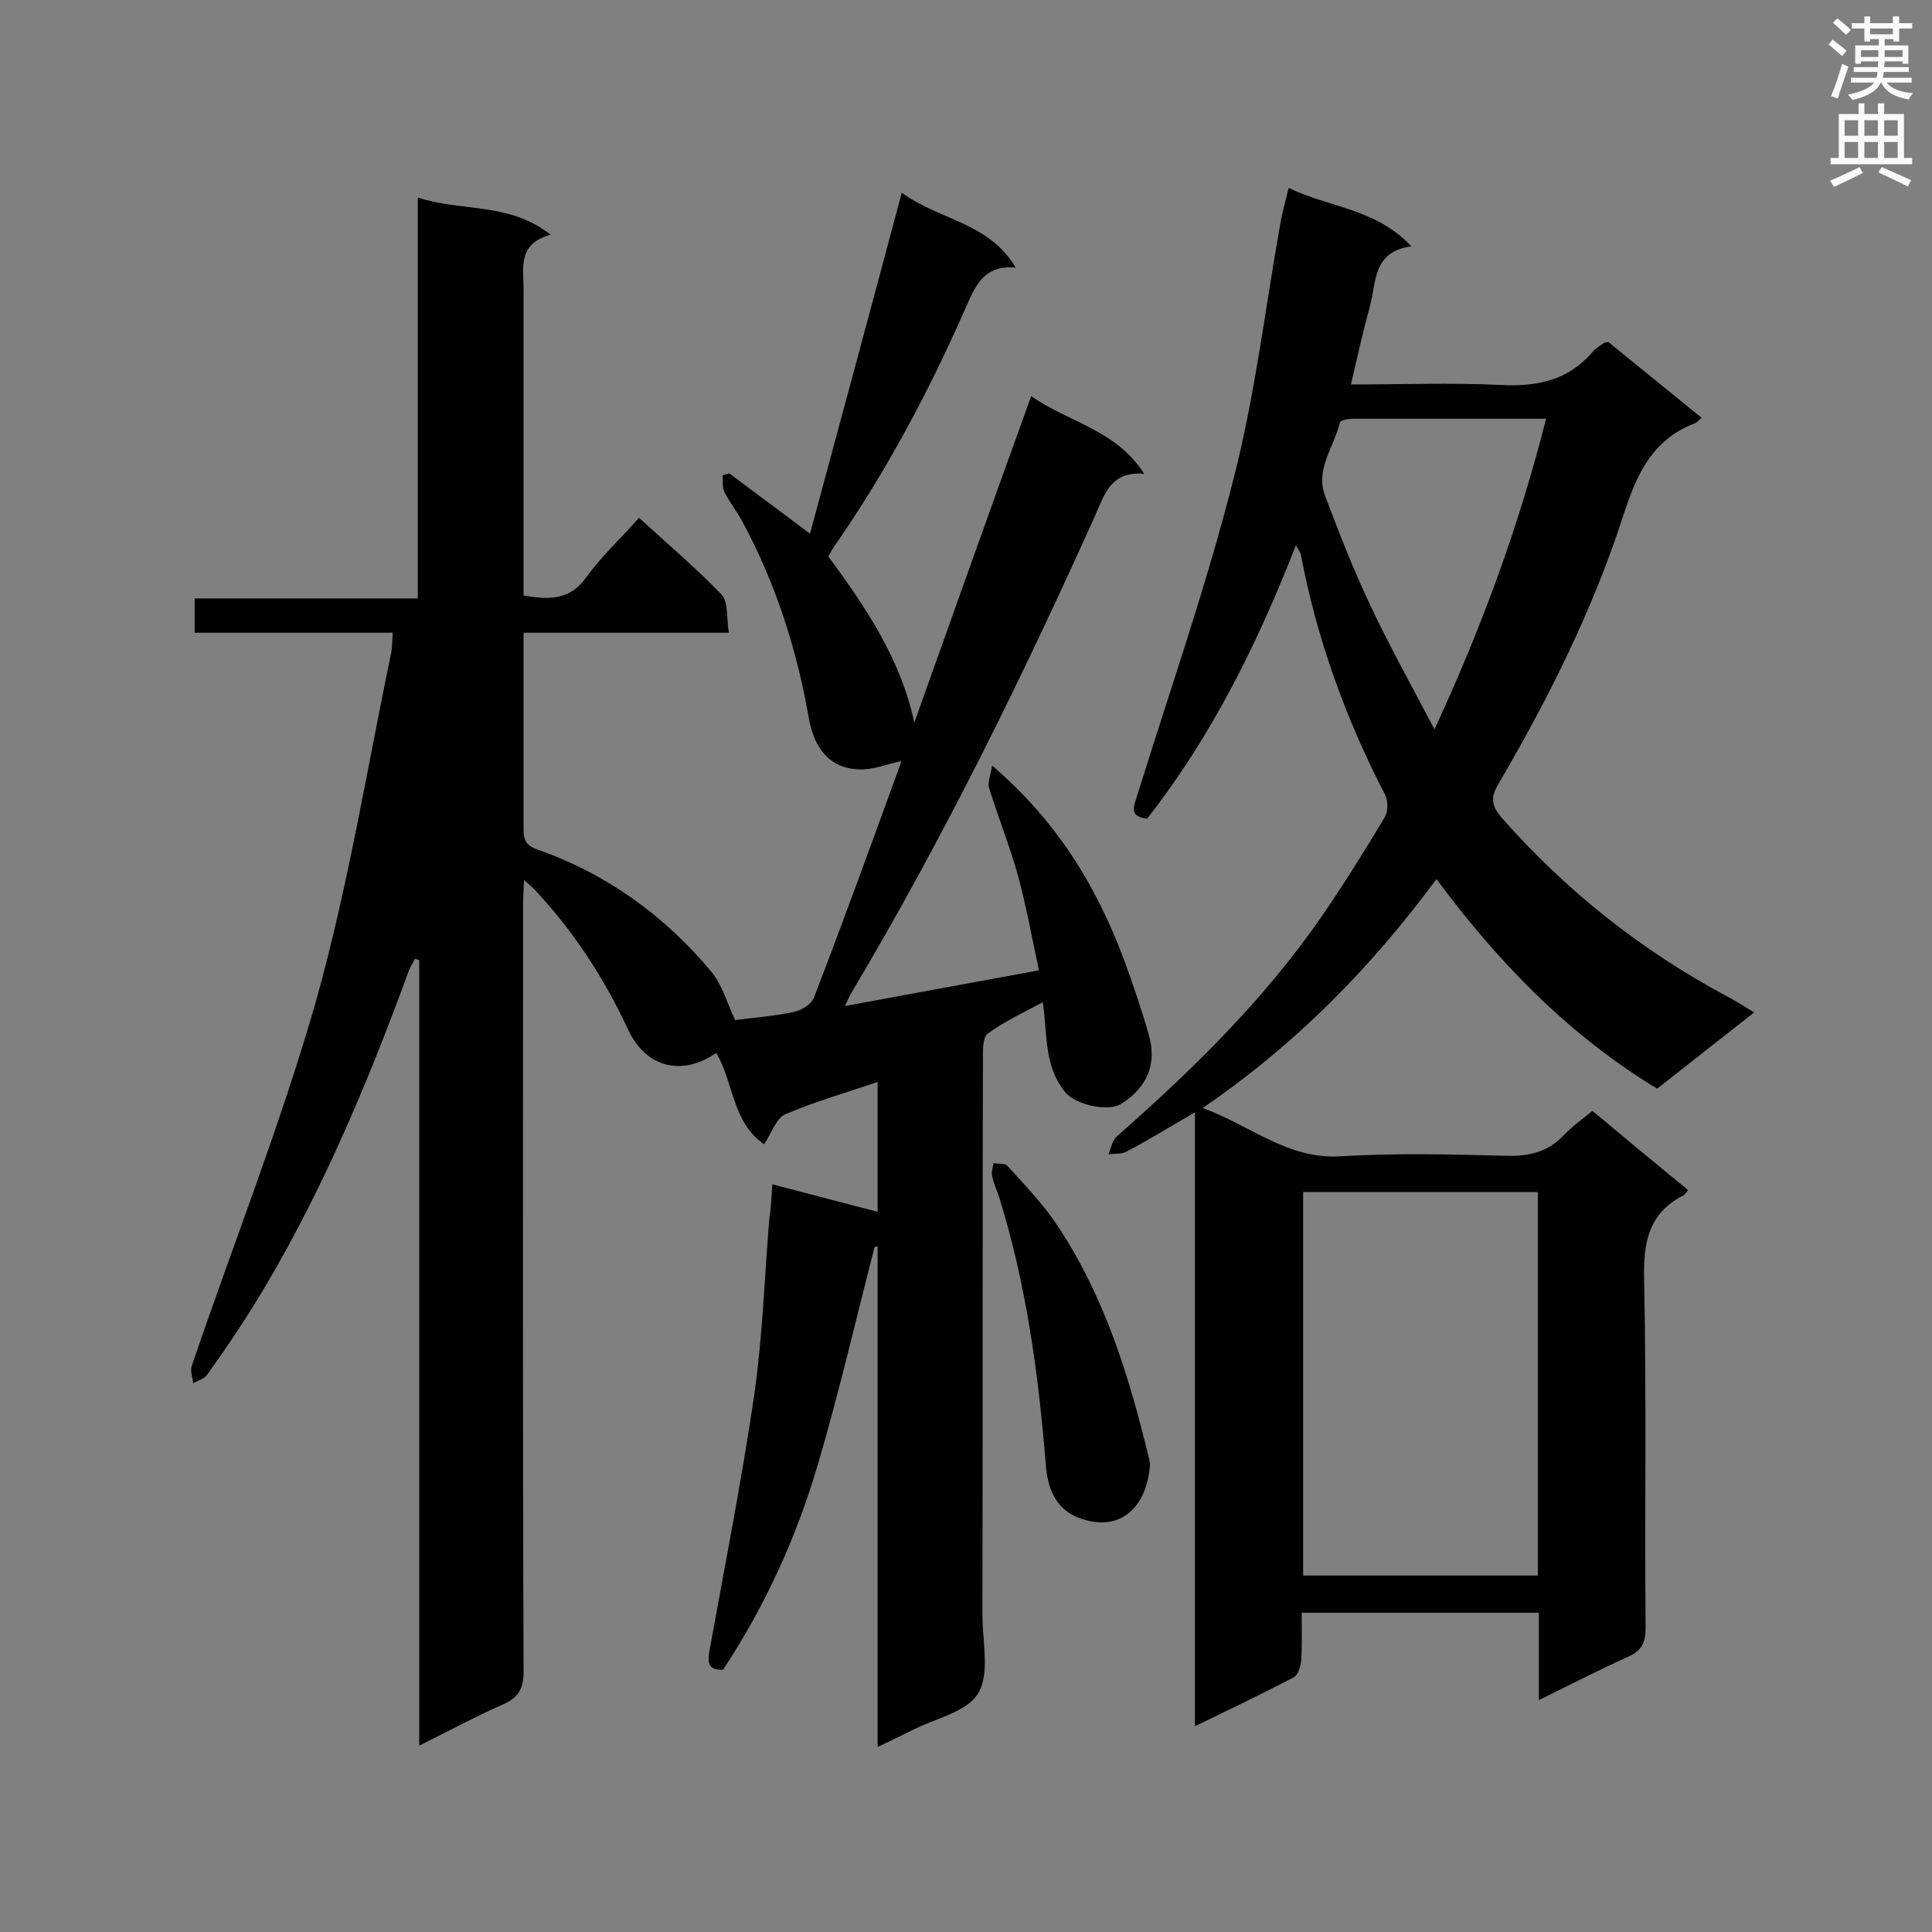 <svg enable-background="new 0 0 400 400" viewBox="0 0 400 400" xmlns="http://www.w3.org/2000/svg"><rect x="0" y="0" width="400" height="400" fill="#808080" stroke="none"/><g fill="#010101"><path d="m159.9 245.2c7.6 2 14.5 3.8 21.8 5.7 0-9 0-17.6 0-26.9-6.7 2.3-13.1 4.1-19.1 6.7-1.9.8-2.8 3.8-4.4 6.2-6.6-4.5-6.3-12.8-9.9-18.9-7 4.8-14.4 3.2-18.2-4.7-5-10.8-11.4-20.6-19.5-29.2-.5-.5-1-.9-2.1-1.9-.1 2.1-.2 3.6-.2 5.1 0 52.9-.1 105.9.1 158.8 0 3.6-1.1 5.4-4.3 6.8-5.7 2.5-11.2 5.5-17.3 8.5 0-54.6 0-108.6 0-162.6-.3-.1-.6-.2-.9-.3-.4.9-1 1.7-1.3 2.6-8.8 24-18.7 47.6-32.2 69.4-3 4.8-6.2 9.5-9.5 14.1-.6.9-1.9 1.2-2.9 1.8-.1-1.2-.7-2.6-.3-3.6 8.6-25.3 18.5-50.2 25.8-75.8 6.6-23.6 10.5-47.9 15.5-71.9.2-1.1.2-2.3.3-4.1-13.7 0-27.3 0-41 0 0-2.6 0-4.6 0-7.1h46.2c0-27.7 0-55 0-83 9.2 3 18.9.9 27.5 7.7-6.9 1.9-5.6 6.8-5.6 11.4v58.5 4.8c5.3.9 9.6 1 13-3.8 3.1-4.3 7.1-8 10.9-12.3 5.9 5.4 11.8 10.4 17.1 15.9 1.4 1.5 1 4.8 1.5 7.9-14.5 0-28.3 0-42.5 0v9.1 31.4c0 2.2.3 3.5 2.9 4.4 14.3 5 26.3 13.7 35.9 25.2 2.3 2.7 3.3 6.5 5 10.1 3.7-.5 8-.8 12.2-1.7 1.5-.3 3.6-1.6 4.1-2.9 6.2-16.1 12.1-32.4 18-48.6.1-.4 0-.8 0-.4-2.8.6-5.7 1.8-8.6 1.7-6.5-.2-9.4-4.9-10.4-10.4-2.5-14.4-6.9-28.2-13.9-41.1-1.1-2-2.6-3.9-3.6-5.9-.5-1-.3-2.3-.4-3.5.5-.1.9-.3 1.4-.4 5.4 4.1 10.9 8.1 16.7 12.5 6.3-23.3 12.6-46.6 19-70.6 7.8 5.7 18 6.1 23.6 15.5-6.7-.6-8.4 3.9-10.4 8.4-7.6 17.3-16.5 34-27.3 49.5-.4.6-.7 1.2-1.1 1.9 7.8 10.6 15 21.3 17.8 34.4 7.9-22.2 15.9-44.6 24.2-67.6 7.8 5.5 17.5 6.9 23.4 16.1-6.9-.6-8.2 4.2-10.1 8.5-15.2 33.8-31.5 67-50.5 98.9-.4.6-.6 1.3-1.4 2.8 13.6-2.5 26.4-4.9 40.2-7.4-1.4-6.6-2.6-13.1-4.3-19.5-1.7-6.1-4.1-12.1-6-18.2-.4-1.1.3-2.6.6-4.7 13.4 11.5 21.5 24.8 27.2 39.9 1.9 5.2 3.7 10.4 5.2 15.7 1.8 6-.2 11-5.6 14.4-2.8 1.8-9.5.2-11.6-2.3-3.4-4.1-3.8-8.9-4.2-13.9-.1-1.3-.2-2.6-.5-4.8-4.1 2.2-8 4-11.4 6.5-1 .7-1 3.2-1 4.8-.1 38.5 0 77.1-.1 115.6 0 5.5 1.6 12.1-.9 16.2-2.3 3.9-9 5.2-13.8 7.7-2 1-4.1 2-7 3.4 0-35.1 0-69.4 0-103.6-.2 0-.4 0-.6 0-3.9 15.1-7.4 30.3-11.8 45.2s-10.8 29.1-19.6 42.4c-2.9.1-3.3-1.2-2.8-4 3.2-17.7 6.7-35.4 9.3-53.2 1.7-12.1 2.1-24.3 3.1-36.5.4-2.2.4-4.2.6-6.8z"/><path d="m318.6 352c0-6.5 0-12.2 0-18.1-16.3 0-32.4 0-49.1 0 0 3.3.1 6.6-.1 9.9-.1 1.2-.7 3.1-1.6 3.5-6.5 3.4-13.2 6.6-20.4 10.1 0-42.5 0-84.3 0-127.1-5.2 3-9.6 5.7-14.1 8.1-1.1.6-2.5.4-3.8.6.5-1.3.8-2.9 1.7-3.7 15.7-13.8 30.5-28.3 42.4-45.5 4.6-6.7 8.9-13.6 13.1-20.6.7-1.2.7-3.4.1-4.6-8.2-15.8-14.2-32.4-17.5-49.9-.1-.4-.4-.7-1-1.8-8 20.5-17.5 39.6-30.8 56.6-4.1-.5-2.6-2.8-2-5 6.8-21.8 14.3-43.3 19.9-65.4 4.5-17.5 6.6-35.7 9.8-53.5.4-2 .9-3.9 1.6-6.7 8.4 4.1 18 4.2 25.4 12.1-8.1 1.1-7.2 7.5-8.6 12.5-1.4 5.2-2.6 10.4-3.9 16.1 10.6 0 20.7-.4 30.9.1 7.6.4 14-.9 19.1-6.8.6-.8 1.6-1.3 2.4-1.9.1-.1.3-.1.9-.2 6.2 5.1 12.7 10.3 19.3 15.7-.7.6-.9.9-1.3 1.1-9 3.4-12.2 10.7-15 19.4-6.3 19.4-15.4 37.6-25.7 55.2-1.7 2.8-1.6 4.5.6 7.1 13.3 15.1 28.8 27.4 46.5 36.9 1.8.9 3.5 2.1 5.8 3.4-6.9 5.4-13.5 10.6-20.1 15.8-18.3-11.1-32.8-26-45.7-43.4-13.6 18.4-29.1 34.2-48.4 47.4 9.9 3.6 17.6 10.7 28.6 10 11.4-.7 23-.4 34.5-.1 4.7.1 8.5-.9 11.7-4.3 1.7-1.8 3.7-3.2 5.9-5 6.7 5.6 13.2 11 19.8 16.4-.4.5-.6.8-.8 1-7.4 3.7-8.5 9.8-8.3 17.6.5 24 .1 48 .3 72 0 3-.7 4.7-3.6 6-6.2 2.8-12 5.8-18.5 9zm-48.8-105.2v79.4h48.6c0-26.6 0-52.9 0-79.4-16.2 0-32.3 0-48.6 0zm50.3-160.1c-13.9 0-27 0-40.1 0-.9 0-2.5.3-2.6.8-1.2 5.1-5.2 9.7-3 15.3 2.9 7.6 5.8 15.2 9.3 22.5 3.9 8.3 8.4 16.4 13.3 25.7 9.9-21.4 17.5-42.2 23.1-64.3z"/><path d="m238.1 303c-.5 8.9-6.1 14.6-14.9 11.2-4.8-1.9-6.4-6.4-6.7-11.2-1.5-18.5-4-36.9-9.5-54.7-.5-1.7-1.3-3.3-1.6-4.9-.2-.8.2-1.8.3-2.6 1 .2 2.4 0 2.9.6 3.6 4 7.4 7.9 10.3 12.3 9.8 14.7 14.9 31.3 19 48.3.1.2.1.7.2 1z"/></g><path d="m378.6 9.2.8-1c.9.7 1.9 1.4 2.9 2.3l-.9 1.1c-1.1-.9-2-1.7-2.8-2.4zm.5 10.7c.9-2.1 1.6-4.3 2.3-6.7.4.2.8.4 1.3.6-.7 2.1-1.5 4.3-2.2 6.6zm.4-15.2.9-.9c1 .8 2 1.6 2.8 2.4l-1 1c-1-.9-1.9-1.8-2.7-2.5zm12.5-1.3h1.2v1.4h2.7v1.1h-2.7v2.7h-1.2v-.5h-1.8v1.3h4.9v3.8h-1.2v-.5h-3.7c0 .4-.1.9-.1 1.2h5.1v1h-5.2c0 .5-.1.9-.2 1.2h6v1h-5.2c1.1 1.3 2.9 2 5.5 2.2-.4.4-.7.8-.9 1.3-2.9-.5-4.8-1.6-5.7-3.5h-.1c-.8 1.7-2.7 2.9-5.9 3.6-.2-.4-.6-.8-.9-1.1 2.8-.6 4.6-1.4 5.4-2.5h-4.8v-1h5.3c.1-.3.2-.7.2-1.2h-4.9v-1h5c0-.4 0-.8.1-1.2h-3.6v.5h-1.2v-3.8h4.9v-1.3h-1.8v.5h-1.2v-2.7h-2.6v-1.1h2.6v-1.4h1.2v1.4h4.7v-1.4zm-6.7 8.4h3.6c0-.4 0-.9 0-1.4h-3.6zm1.9-4.7h4.7v-1.2h-4.7zm6.7 3.3h-3.7v1.4h3.7z" fill="#fafafb"/><path d="m384.7 21.4h1.3v2.2h2.8v-2.2h1.3v2.2h4.1v9.1h1.7v1.3h-16.9v-1.3h1.7v-9.1h4.1v-2.2zm.3 13.2.7 1.2c-1.8.9-3.8 1.9-6 2.9-.2-.4-.5-.8-.8-1.3 2.4-1 4.4-2 6.1-2.8zm-3.1-6.5h2.8v-3.2h-2.8zm0 4.6h2.8v-3.3h-2.8zm4.1-4.6h2.8v-3.2h-2.8zm0 4.6h2.8v-3.3h-2.8zm3.6 1.9c2.1.9 4.1 1.8 6.1 2.7l-.7 1.3c-2.2-1.1-4.2-2-6.1-2.9zm3.3-9.7h-2.8v3.2h2.8zm-2.8 7.8h2.8v-3.3h-2.8z" fill="#fafafb"/></svg>